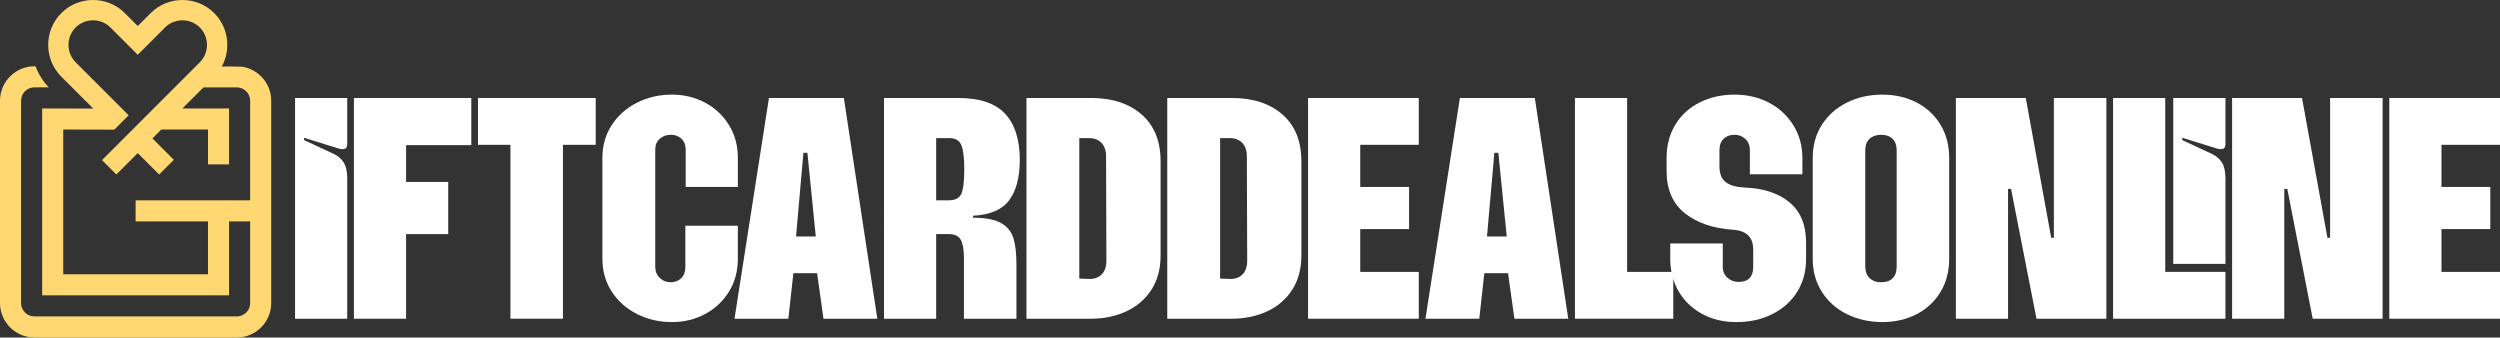 <svg xmlns="http://www.w3.org/2000/svg" id="Layer_2" data-name="Layer 2" width="4248.28" height="573.54" viewBox="0 0 4248.28 573.54"><rect x="0" y="0" width="4248.28" height="573.54" fill="#333333" stroke="none"/><defs><style> .cls-1 { fill: #fff; } .cls-2 { fill: #ffd874; fill-rule: evenodd; } </style></defs><g id="Layer_1-2" data-name="Layer 1"><path class="cls-2" d="m158.42,184.51l-86.78-.24v317.63h317.63v-125.65h35.82v138.84c0,12.45-10.19,22.62-22.63,22.62H58.45c-12.45,0-22.63-10.17-22.63-22.62V171.08c0-12.45,10.18-22.63,22.63-22.63h24.46c-10.16-10.59-17.64-22.81-22.46-35.82h-2C26.3,112.64,0,138.94,0,171.08v344c0,32.15,26.3,58.45,58.45,58.45h344c32.15,0,58.45-26.3,58.45-58.45V171.08c0-28.95-21.33-53.18-49.07-57.69-1.39-.23-23.19-.4-24.63-.53l-.08.23h-10.25c15.91-29,11.62-66.34-12.88-90.83-29.68-29.69-78.27-29.69-107.95,0l-21.95,21.95-21.96-21.95c-29.7-29.69-78.28-29.69-107.96,0-29.7,29.7-29.7,78.28,0,107.97l21.96,21.95,32.32,32.32Zm35.81,35.81l24.42-24.41-13.8-13.81-76.3-76.28c-16.21-16.22-16.2-42.91,0-59.13,16.22-16.21,42.92-16.21,59.13,0l46.39,46.38,46.37-46.38c16.22-16.21,42.92-16.21,59.13,0,16.22,16.2,16.22,42.91,0,59.13l-81.35,81.35-24.15,24.16-24.42,24.42-36.34,36.34,24.41,24.42,36.35-36.35,36.35,36.35,24.96-24.96-8.16-8.16-28.19-28.18,15.1-15.1h79.32v59.25h35.82v-95.08h-79.32l32.08-32.08,3.74-3.73h56.69c12.45,0,22.63,10.18,22.63,22.63v169.34h-194.64v35.82h122.99v89.83H107.46v-245.99l86.78.23Z"></path><g><path class="cls-1" d="m501.39,166.5h88.66v78.43c0,5.68-2.47,8.52-7.39,8.52-3.04,0-5.5-.37-7.39-1.14l-58.54-18.19v3.98l48.88,22.73c8.33,3.79,14.49,8.91,18.47,15.34,3.98,6.45,5.97,15.35,5.97,26.71v238.7h-88.66V166.5Z"></path><path class="cls-1" d="m601.41,166.5h199.48v80.13h-110.82v62.52h71.61v88.66h-71.61v143.79h-88.66V166.5Z"></path><path class="cls-1" d="m867.38,246.07h-55.13v-79.57h200.05v79.57h-55.7v295.53h-89.23V246.07Z"></path><path class="cls-1" d="m1082.49,533.64c-18-9.09-32.31-21.78-42.91-38.08-10.61-16.29-15.91-34.85-15.91-55.7v-171.63c0-20.83,5.3-39.4,15.91-55.7,10.6-16.29,24.91-28.98,42.91-38.08,17.99-9.09,37.79-13.64,59.39-13.64,20.46,0,39.21,4.55,56.26,13.64s30.59,21.79,40.64,38.08c10.03,16.29,15.06,34.86,15.06,55.7v49.44h-88.66v-63.65c0-7.57-2.37-13.64-7.1-18.19-4.74-4.55-10.71-6.82-17.9-6.82-7.58,0-13.92,2.27-19.04,6.82-5.11,4.55-7.67,10.61-7.67,18.19v199.48c0,7.58,2.56,13.83,7.67,18.75,5.12,4.93,11.27,7.39,18.47,7.39s13.16-2.27,17.9-6.82c4.73-4.55,7.1-10.8,7.1-18.75v-70.47h89.23v56.26c0,20.84-5.03,39.41-15.06,55.7-10.04,16.29-23.59,28.98-40.64,38.08-17.05,9.09-35.8,13.64-56.26,13.64-21.6,0-41.4-4.55-59.39-13.64Z"></path><path class="cls-1" d="m1306.69,166.5h127.31l56.83,375.09h-91.5l-10.8-77.29h-40.35l-8.52,77.29h-91.5l58.54-375.09Zm79.57,235.29l-14.21-142.08h-6.82l-12.5,142.08h33.53Z"></path><path class="cls-1" d="m1502.18,166.5h126.17c36.37,0,62.89,8.91,79.57,26.71,16.67,17.81,25.01,43.96,25.01,78.43,0,29.55-5.97,52.38-17.9,68.48-11.94,16.11-32.31,24.92-61.1,26.43l-.57,3.41c21.21,0,37.13,3.04,47.74,9.09,10.6,6.06,17.62,14.59,21.03,25.57,3.41,10.99,5.12,25.96,5.12,44.9v92.07h-89.23v-103.44c0-14.01-1.8-24.24-5.4-30.69-3.61-6.44-10.33-9.66-20.18-9.66h-21.6v143.79h-88.66V166.5Zm109.69,173.91c10.98,0,18.19-3.6,21.6-10.8,3.41-7.19,5.11-21.03,5.11-41.49,0-19.32-1.62-33.05-4.83-41.2-3.22-8.14-10.14-12.22-20.74-12.22h-22.17v105.71h21.03Z"></path><path class="cls-1" d="m1744.29,166.5h109.69c35.99,0,64.69,9.38,86.1,28.13,21.4,18.75,32.11,45.18,32.11,79.28v160.27c0,22.73-5.21,42.15-15.63,58.25-10.43,16.11-24.63,28.33-42.62,36.66-18,8.34-37.99,12.5-59.96,12.5h-109.69V166.5Zm106.28,307.46c8.71.38,15.82-2.08,21.31-7.39,5.49-5.3,8.24-13.26,8.24-23.87l-.57-176.75c0-10.23-2.66-17.99-7.96-23.3-5.31-5.3-12.13-7.96-20.46-7.96h-17.05v238.7l16.48.57Z"></path><path class="cls-1" d="m1983.55,166.5h109.69c35.99,0,64.69,9.38,86.1,28.13,21.4,18.75,32.11,45.18,32.11,79.28v160.27c0,22.73-5.21,42.15-15.63,58.25-10.43,16.11-24.63,28.33-42.62,36.66-18,8.34-37.99,12.5-59.96,12.5h-109.69V166.5Zm106.28,307.46c8.71.38,15.82-2.08,21.31-7.39,5.49-5.3,8.24-13.26,8.24-23.87l-.57-176.75c0-10.23-2.66-17.99-7.96-23.3-5.31-5.3-12.13-7.96-20.46-7.96h-17.05v238.7l16.48.57Z"></path><path class="cls-1" d="m2222.81,166.5h188.12v79.57h-99.46v71.61h82.98v71.61h-82.98v72.75h99.46v79.57h-188.12V166.5Z"></path><path class="cls-1" d="m2480.83,166.5h127.3l56.83,375.09h-91.5l-10.8-77.29h-40.35l-8.53,77.29h-91.5l58.54-375.09Zm79.57,235.29l-14.21-142.08h-6.82l-12.5,142.08h33.53Z"></path><path class="cls-1" d="m2676.32,166.5h88.66v295.53h78.43v79.57h-167.09V166.5Z"></path><path class="cls-1" d="m2892.29,533.36c-17.05-9.28-30.32-22.07-39.78-38.36-9.47-16.29-14.21-34.67-14.21-55.13v-26.14h89.23v39.78c0,7.58,2.65,13.74,7.96,18.47,5.3,4.74,11.55,7.1,18.75,7.1,16.67,0,25.01-8.53,25.01-25.57v-29.55c0-20.83-11.37-32.01-34.1-33.53-34.1-2.27-61.48-11.65-82.12-28.13-20.66-16.48-30.97-40.44-30.97-71.89v-22.17c0-21.21,4.92-39.97,14.78-56.26,9.85-16.29,23.58-28.89,41.2-37.79,17.62-8.9,37.41-13.36,59.39-13.36s41.11,4.55,58.54,13.64c17.42,9.09,31.26,21.88,41.49,38.36,10.23,16.48,15.35,34.95,15.35,55.41v27.85h-89.23v-40.92c0-7.96-2.56-14.3-7.67-19.04-5.11-4.73-11.28-7.1-18.47-7.1-7.58,0-13.74,2.27-18.47,6.82-4.74,4.55-7.1,10.99-7.1,19.32v27.28c0,12.5,3.5,21.51,10.51,27,7.01,5.5,18.09,8.62,33.25,9.38,31.45,1.14,56.55,9.48,75.3,25.01,18.75,15.54,28.13,38.27,28.13,68.2v28.42c0,20.84-5.03,39.31-15.06,55.41-10.04,16.11-24.07,28.7-42.06,37.79-18,9.09-38.36,13.64-61.1,13.64s-41.49-4.64-58.54-13.92Z"></path><path class="cls-1" d="m3138.66,533.92c-18-8.9-32.21-21.5-42.62-37.79-10.43-16.29-15.63-35.04-15.63-56.26v-171.63c0-21.21,5.2-39.97,15.63-56.26,10.42-16.29,24.62-28.89,42.62-37.79,17.99-8.9,37.98-13.36,59.96-13.36s41.01,4.46,58.25,13.36c17.24,8.91,30.78,21.51,40.63,37.79,9.85,16.29,14.78,35.05,14.78,56.26v171.63c0,21.22-4.93,39.98-14.78,56.26-9.86,16.29-23.4,28.9-40.63,37.79-17.25,8.9-36.66,13.36-58.25,13.36s-41.97-4.46-59.96-13.36Zm38.36-61.38c4.92,4.74,11.55,7.1,19.89,7.1s14.78-2.27,19.32-6.82c4.55-4.55,6.82-11.17,6.82-19.89v-197.21c0-8.71-2.37-15.34-7.1-19.89-4.74-4.55-11.08-6.82-19.04-6.82s-14.97,2.27-19.89,6.82c-4.93,4.55-7.39,11.18-7.39,19.89v196.64c0,8.72,2.46,15.44,7.39,20.18Z"></path><path class="cls-1" d="m3323.64,166.5h118.78l43.19,237.56h4.55v-237.56h89.23v375.09h-118.78l-43.19-220.51h-5.12v220.51h-88.66V166.5Z"></path><path class="cls-1" d="m3590.75,166.5h88.66v295.53h102.3v79.57h-190.96V166.5Zm102.3,0h88.66v78.43c0,5.68-2.47,8.52-7.39,8.52-3.04,0-5.5-.37-7.39-1.14l-58.54-18.19v3.98l48.88,22.73c8.33,3.79,14.49,8.91,18.47,15.34,3.98,6.45,5.97,15.35,5.97,26.71v145.49h-88.66V166.5Z"></path><path class="cls-1" d="m3793.06,166.5h118.78l43.19,237.56h4.55v-237.56h89.23v375.09h-118.78l-43.19-220.51h-5.12v220.51h-88.66V166.5Z"></path><path class="cls-1" d="m4060.17,166.5h188.12v79.57h-99.46v71.61h82.98v71.61h-82.98v72.75h99.46v79.57h-188.12V166.5Z"></path></g></g></svg>